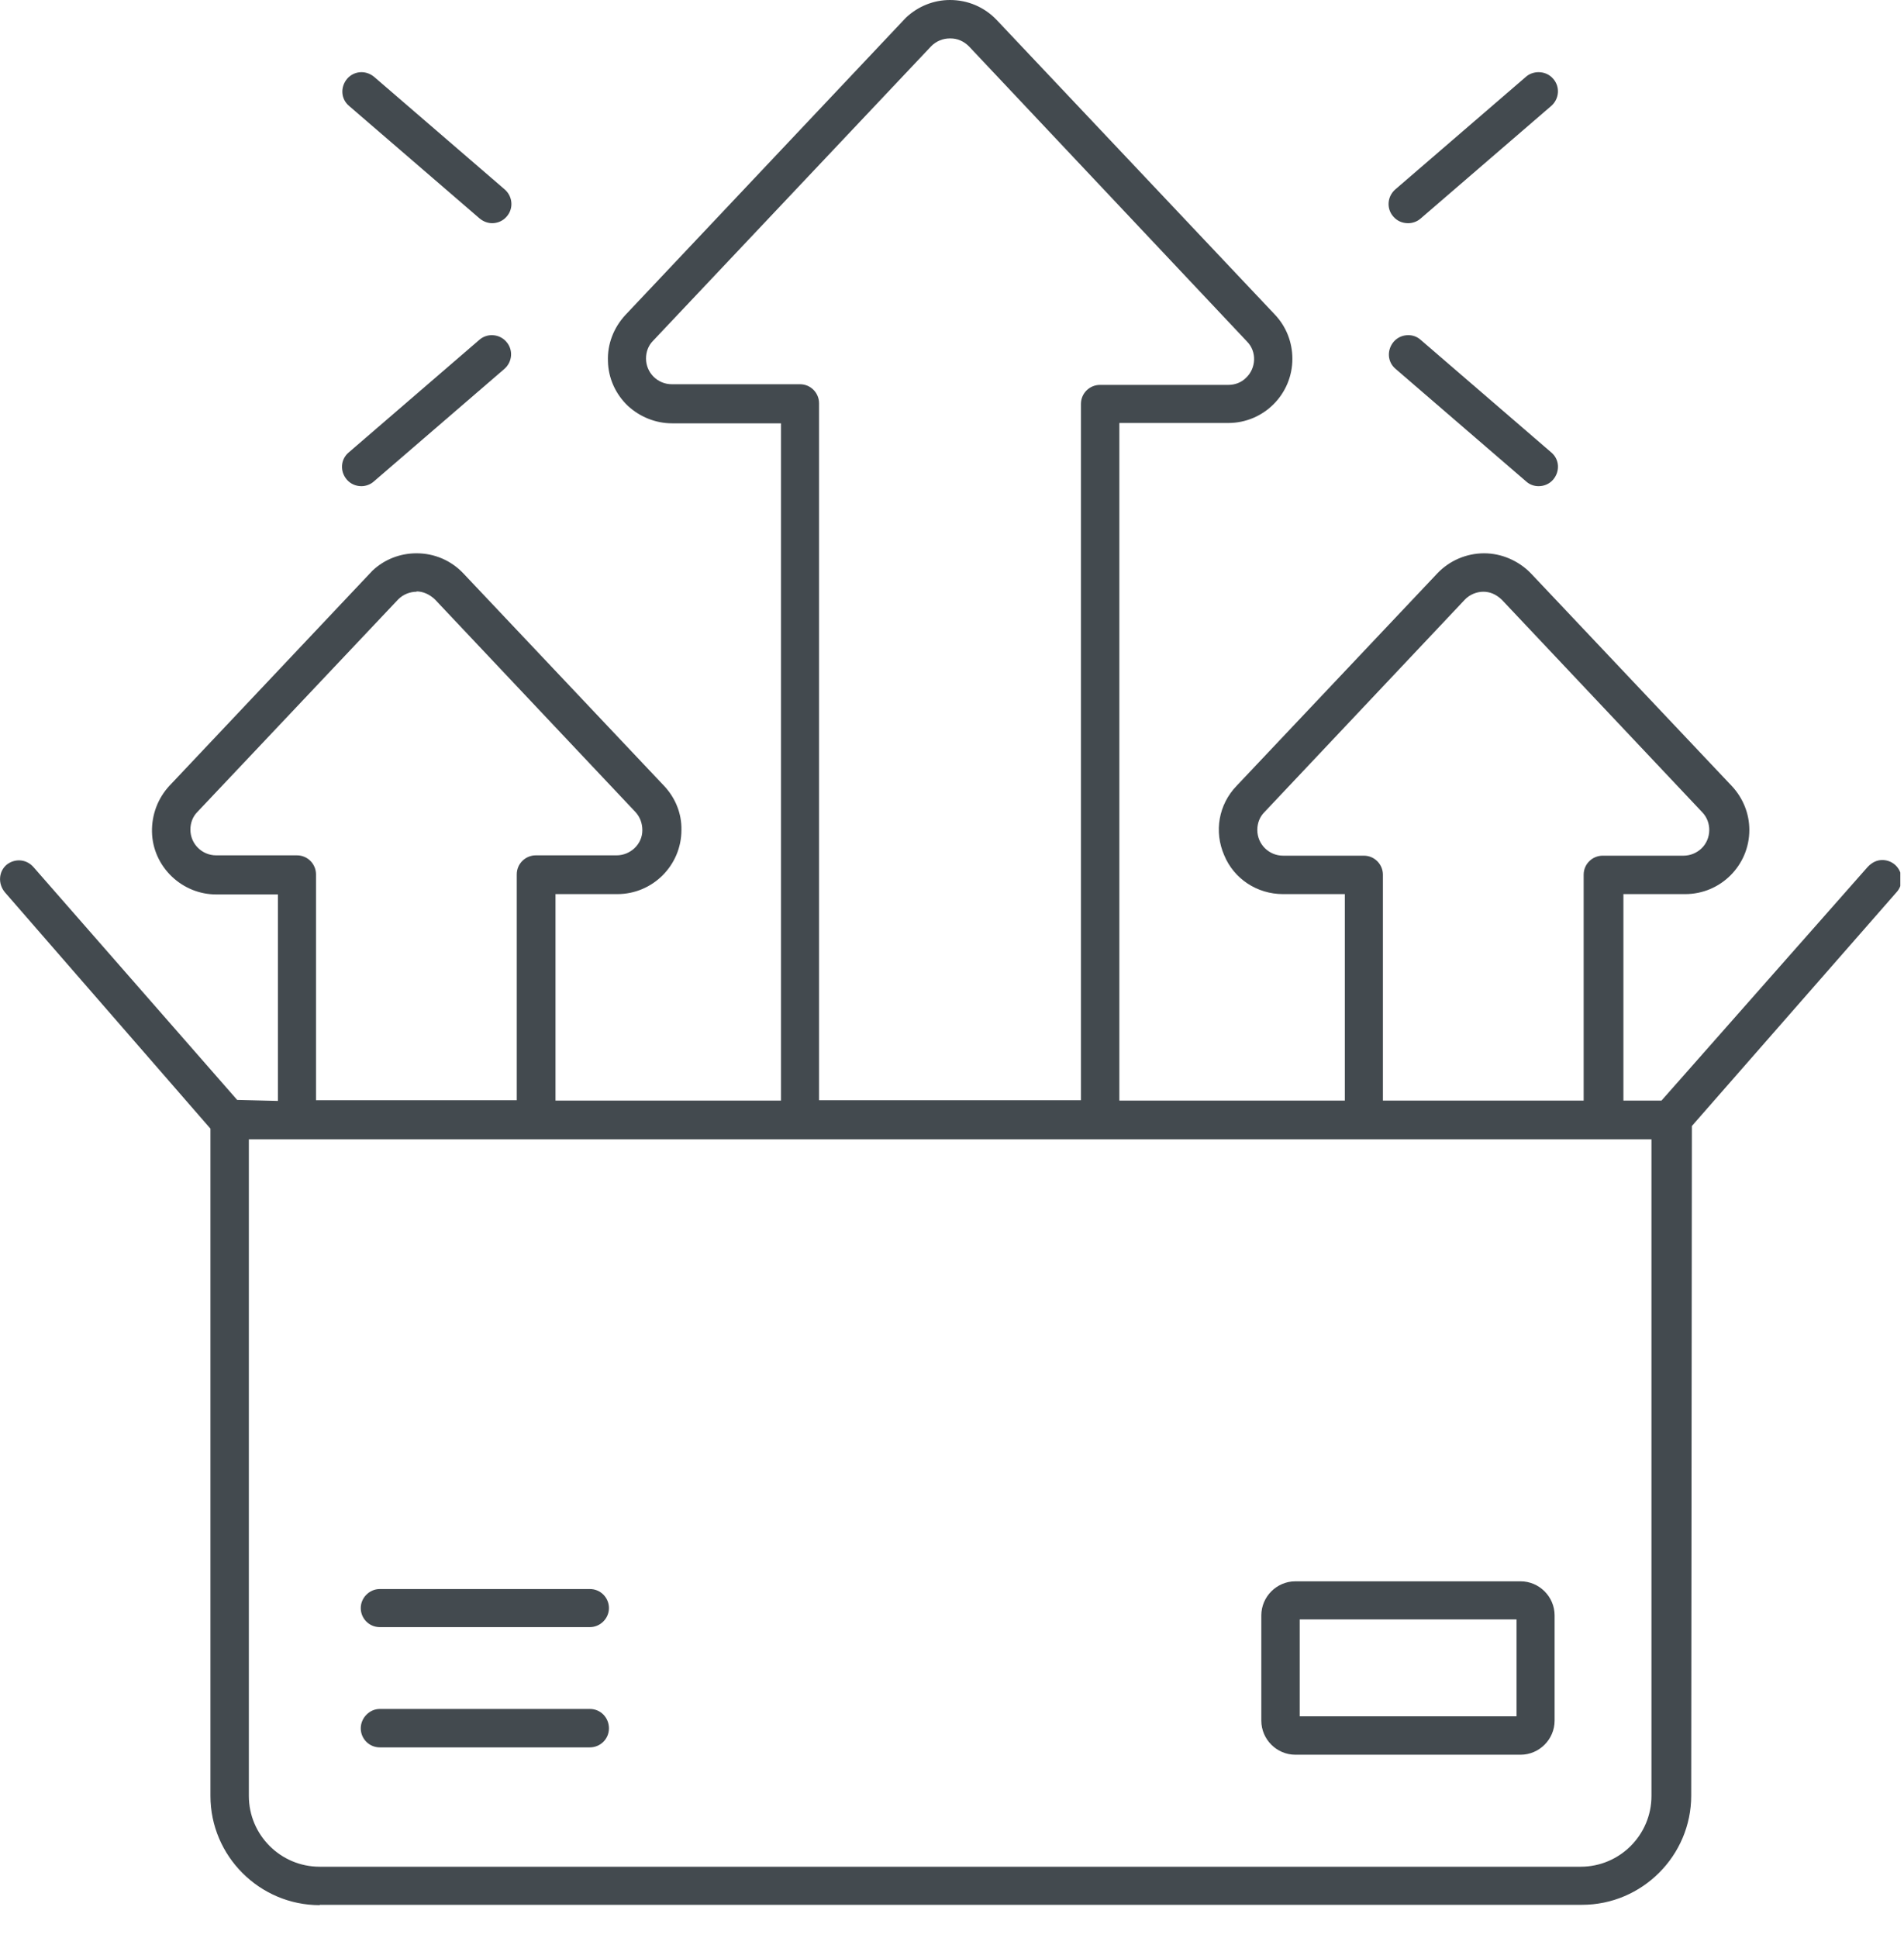 <svg xmlns="http://www.w3.org/2000/svg" width="57" height="58" viewBox="0 0 57 58" fill="none"><g clip-path="url(#clip0_9713_8890)"><path d="M9.57 57.02C7.77 57.02 6.3 55.55 6.3 53.75V33.78L0.15 26.71C-0.07 26.45 -0.04 26.08 0.2 25.88C0.3 25.8 0.43 25.75 0.57 25.75C0.74 25.75 0.9 25.83 1.01 25.96L7.1 32.92L8.32 32.95V26.77H6.47C5.98 26.77 5.51 26.58 5.15 26.24C4.78 25.89 4.56 25.41 4.55 24.9C4.54 24.39 4.72 23.9 5.07 23.52L11.15 17.08C11.51 16.74 11.98 16.56 12.47 16.56C13 16.56 13.5 16.77 13.87 17.16L19.88 23.52C20.22 23.88 20.41 24.35 20.4 24.84C20.4 25.9 19.54 26.76 18.48 26.76H16.63V32.94H23.38V12.67H20.12C19.63 12.67 19.16 12.48 18.8 12.15C18.43 11.8 18.21 11.32 18.2 10.81C18.18 10.3 18.37 9.81 18.72 9.43L27.12 0.53C27.48 0.19 27.95 0 28.44 0C28.97 0 29.47 0.21 29.84 0.6L38.17 9.42C38.51 9.78 38.69 10.25 38.69 10.74C38.69 11.8 37.83 12.66 36.77 12.66H33.51V32.94H40.26V26.76H38.41C37.63 26.76 36.94 26.3 36.65 25.6C36.34 24.89 36.48 24.08 37.02 23.52L43.03 17.16C43.39 16.78 43.9 16.56 44.43 16.56C44.95 16.56 45.46 16.78 45.83 17.16L51.84 23.52C52.18 23.88 52.37 24.35 52.37 24.84C52.37 25.9 51.51 26.76 50.45 26.76H48.6V32.94H49.74L55.91 25.95C56.04 25.81 56.19 25.74 56.35 25.74C56.49 25.74 56.63 25.79 56.74 25.89C56.97 26.1 56.99 26.47 56.78 26.7L50.65 33.7L50.63 53.74C50.63 55.54 49.16 57.01 47.36 57.01H9.57V57.02ZM7.45 53.75C7.45 54.92 8.4 55.87 9.57 55.87H47.32C48.49 55.87 49.44 54.92 49.44 53.75V34.1H7.45V53.75ZM44.41 17.71C44.2 17.71 43.99 17.8 43.85 17.95L37.85 24.31C37.71 24.45 37.64 24.64 37.64 24.84C37.64 25.27 37.99 25.61 38.41 25.61H40.83C41.15 25.61 41.4 25.87 41.4 26.18V32.94H47.41V26.18C47.41 25.86 47.67 25.61 47.98 25.61H50.4C50.6 25.61 50.79 25.53 50.93 25.4C51.24 25.11 51.25 24.61 50.96 24.31L44.96 17.95C44.78 17.78 44.6 17.71 44.4 17.71H44.41ZM28.44 1.15C28.23 1.15 28.03 1.23 27.88 1.38L19.55 10.2C19.41 10.34 19.34 10.53 19.34 10.73C19.34 11.16 19.69 11.5 20.11 11.5H23.95C24.27 11.5 24.52 11.76 24.52 12.07V32.93H32.36V12.09C32.36 11.77 32.62 11.52 32.93 11.52H36.77C36.97 11.52 37.16 11.45 37.3 11.31C37.61 11.02 37.63 10.52 37.33 10.22L29.01 1.39C28.85 1.23 28.66 1.15 28.45 1.15H28.44ZM12.48 17.71C12.27 17.71 12.07 17.79 11.92 17.94L5.91 24.3C5.77 24.44 5.7 24.63 5.7 24.83C5.7 25.26 6.05 25.6 6.47 25.6H8.89C9.21 25.6 9.46 25.86 9.46 26.17V32.93H15.47V26.17C15.47 25.85 15.73 25.6 16.04 25.6H18.46C18.66 25.6 18.85 25.52 18.99 25.39C19.14 25.25 19.23 25.06 19.23 24.85C19.23 24.64 19.16 24.45 19.02 24.3L13.02 17.94C12.86 17.79 12.67 17.7 12.46 17.7L12.48 17.71Z" fill="#434A4F"></path><path d="M38.78 52.518C38.22 52.518 37.76 52.058 37.76 51.498V48.348C37.76 47.788 38.22 47.328 38.78 47.328H45.52C46.08 47.328 46.54 47.788 46.54 48.348V51.498C46.54 52.058 46.08 52.518 45.52 52.518H38.78ZM38.91 51.368H45.4V48.468H38.91V51.368Z" fill="#434A4F"></path><path d="M11.37 48.699C11.05 48.699 10.8 48.439 10.8 48.129C10.8 47.819 11.06 47.559 11.37 47.559H17.66C17.98 47.559 18.23 47.819 18.23 48.129C18.23 48.439 17.97 48.699 17.66 48.699H11.37Z" fill="#434A4F"></path><path d="M11.37 52.298C11.05 52.298 10.8 52.038 10.8 51.728C10.8 51.418 11.06 51.148 11.37 51.148H17.66C17.98 51.148 18.23 51.408 18.23 51.728C18.23 52.048 17.97 52.298 17.66 52.298H11.37Z" fill="#434A4F"></path><path d="M10.82 14.551C10.65 14.551 10.49 14.481 10.38 14.351C10.28 14.231 10.23 14.091 10.24 13.931C10.25 13.781 10.32 13.641 10.44 13.541L14.35 10.171C14.45 10.081 14.59 10.031 14.72 10.031C14.89 10.031 15.05 10.101 15.16 10.231C15.37 10.471 15.34 10.831 15.1 11.041L11.19 14.411C11.09 14.501 10.95 14.551 10.82 14.551Z" fill="#434A4F"></path><path d="M14.74 6.68C14.6 6.68 14.47 6.63 14.36 6.54L10.45 3.17C10.33 3.07 10.26 2.93 10.25 2.78C10.24 2.63 10.29 2.48 10.39 2.36C10.5 2.23 10.66 2.16 10.82 2.16C10.96 2.16 11.09 2.21 11.2 2.3L15.11 5.67C15.35 5.88 15.38 6.24 15.17 6.48C15.06 6.61 14.9 6.68 14.73 6.68H14.74Z" fill="#434A4F"></path><path d="M46.06 14.551C45.92 14.551 45.79 14.501 45.69 14.411L41.78 11.041C41.66 10.941 41.59 10.801 41.58 10.651C41.57 10.501 41.62 10.351 41.72 10.231C41.83 10.101 41.99 10.031 42.16 10.031C42.3 10.031 42.43 10.081 42.53 10.171L46.44 13.541C46.56 13.641 46.63 13.781 46.64 13.931C46.65 14.081 46.6 14.231 46.5 14.351C46.39 14.481 46.23 14.551 46.06 14.551Z" fill="#434A4F"></path><path d="M42.15 6.68C41.98 6.68 41.82 6.61 41.71 6.48C41.5 6.24 41.53 5.88 41.77 5.67L45.68 2.3C45.78 2.21 45.92 2.16 46.06 2.16C46.23 2.16 46.39 2.23 46.5 2.36C46.71 2.6 46.68 2.96 46.44 3.17L42.53 6.54C42.43 6.63 42.29 6.68 42.16 6.68H42.15Z" fill="#434A4F"></path></g><defs><clipPath id="clip0_9713_8890"><rect width="56.89" height="57.02" fill="white"></rect></clipPath></defs></svg>